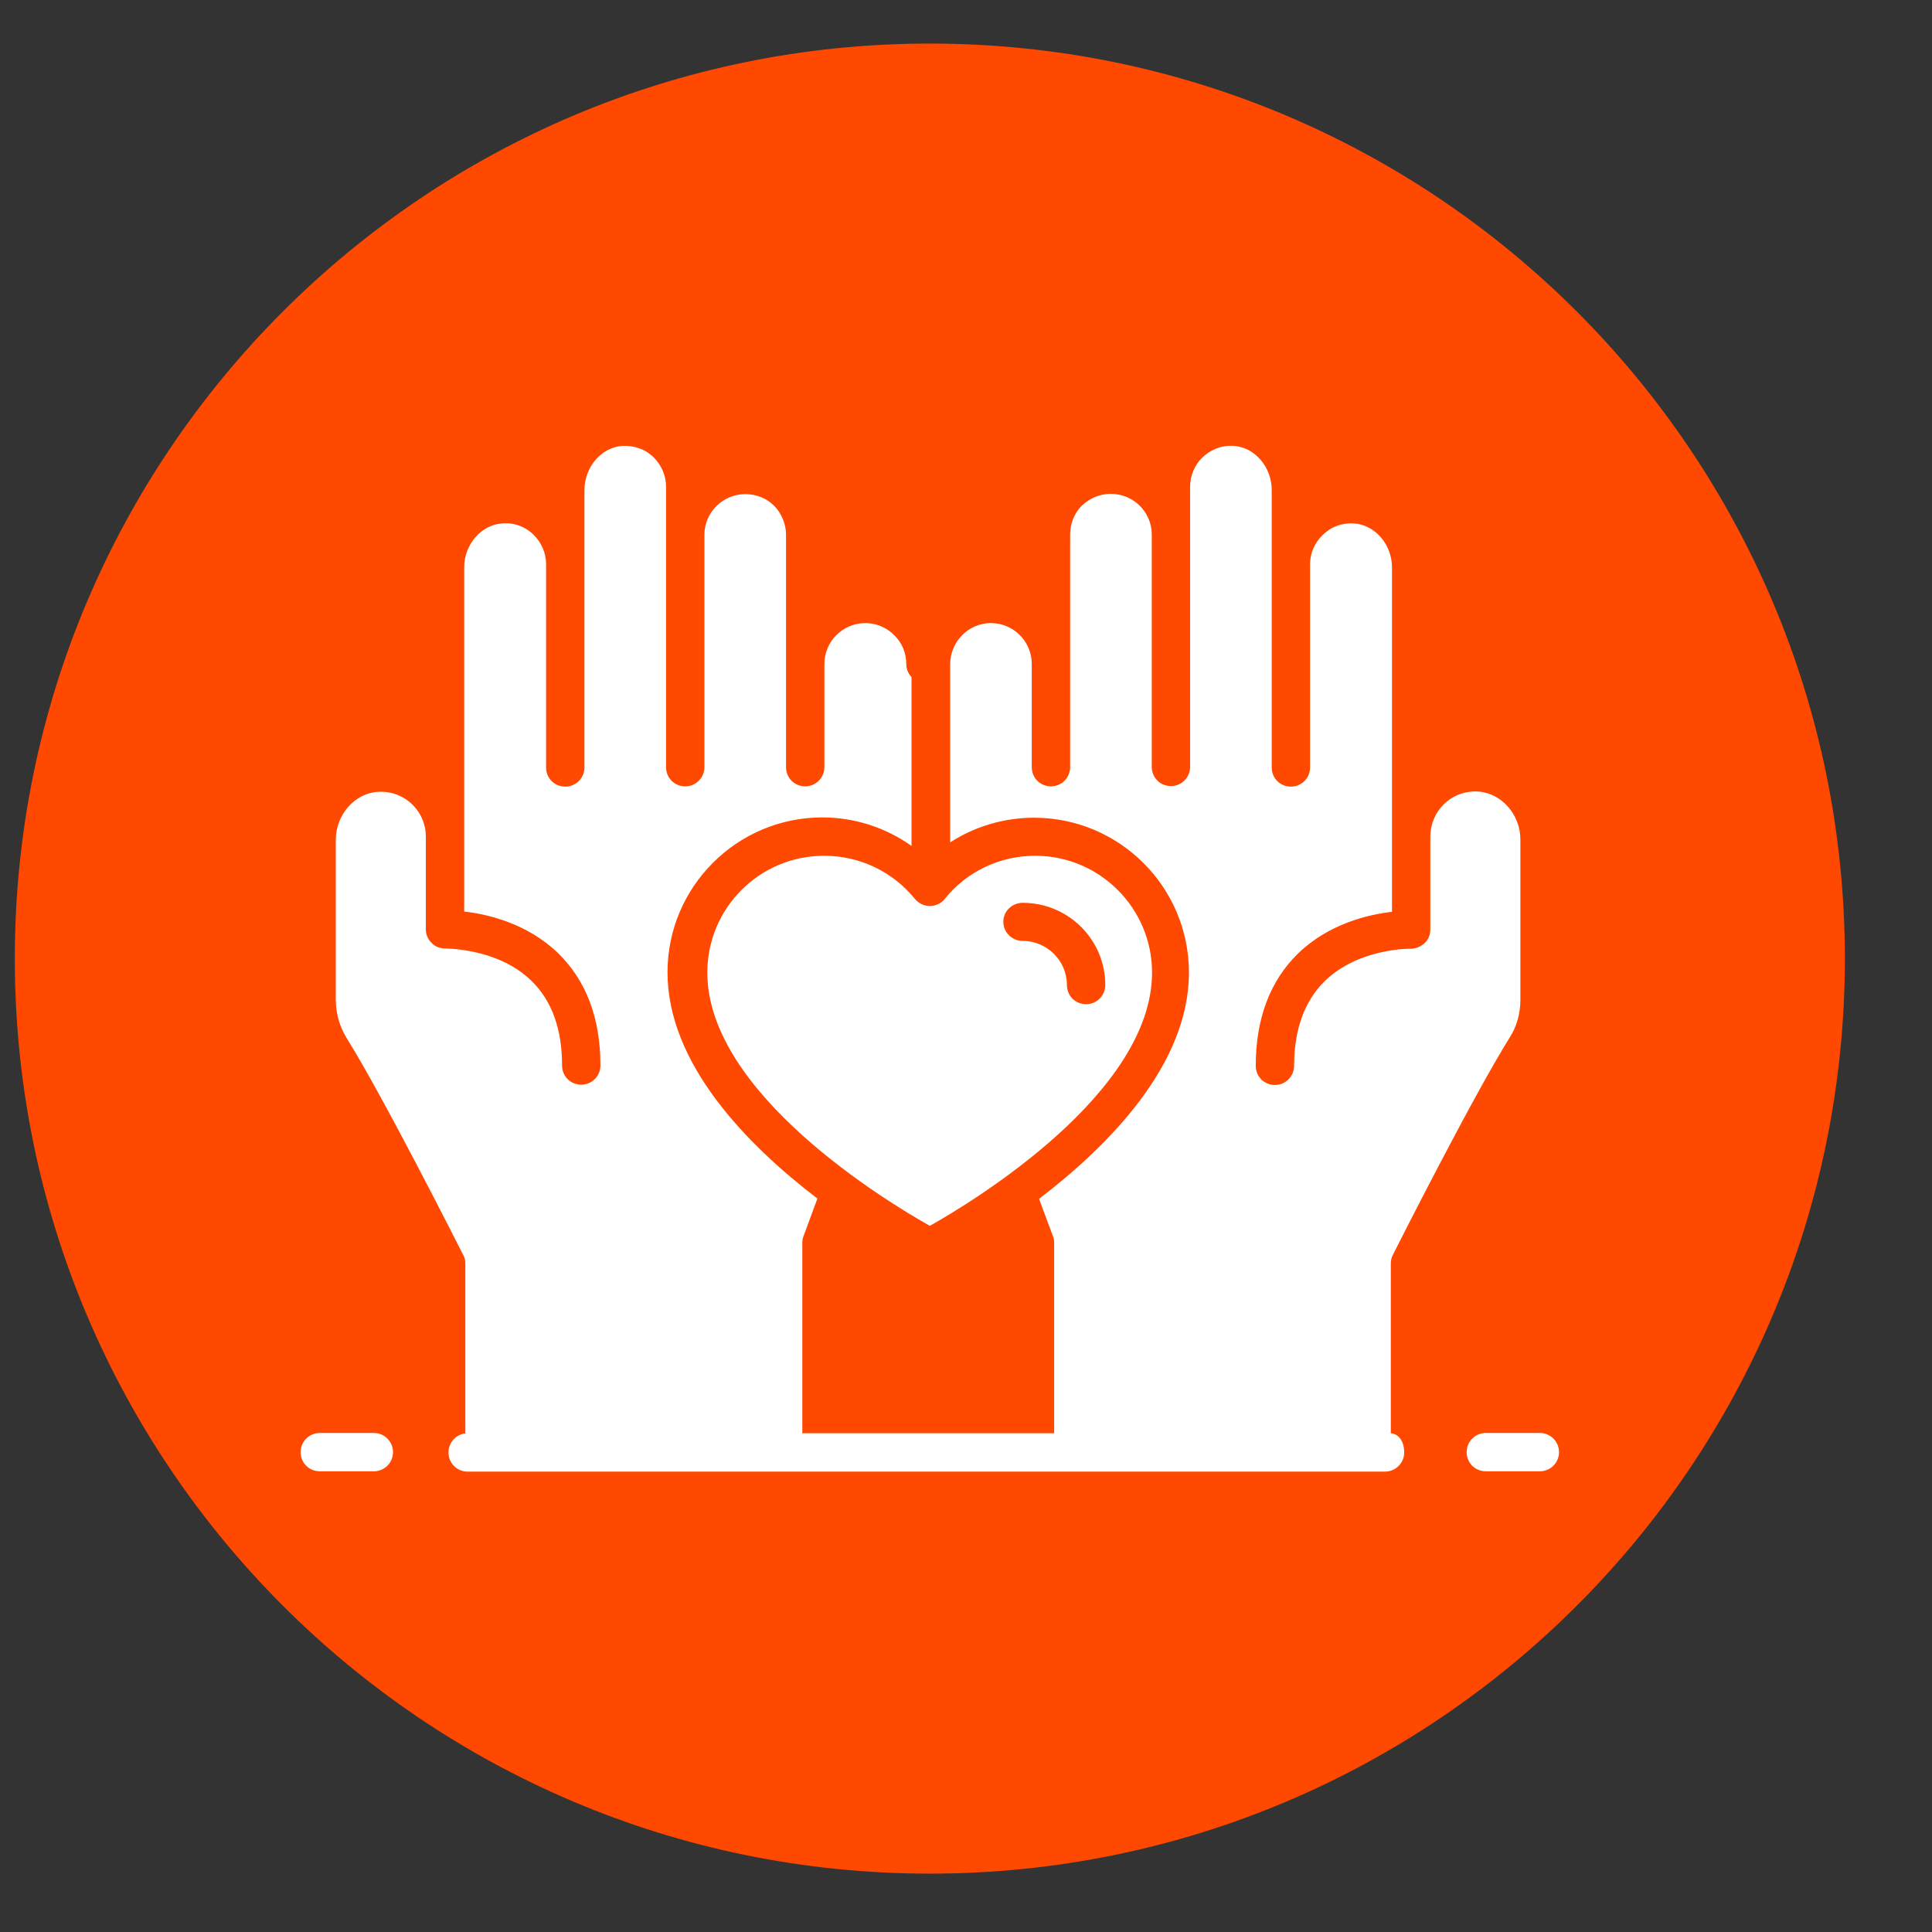 <svg width="87" height="87" viewBox="0 0 87 87" fill="none" xmlns="http://www.w3.org/2000/svg">
<rect x="0" y="0" width="87" height="87" fill="#333333" stroke="none"/>
<g id="Layer_1" clip-path="url(#clip0_44_3373)">
<g id="Group">
<path id="Vector" d="M41.871 84.372C64.628 84.372 83.076 65.924 83.076 43.167C83.076 20.41 64.628 1.962 41.871 1.962C19.114 1.962 0.667 20.41 0.667 43.167C0.667 65.924 19.114 84.372 41.871 84.372Z" fill="#FF4800"/>
<g id="Group_2">
<path id="Vector_2" d="M62.526 64.528H62.63V56.902C62.63 56.771 62.657 56.64 62.722 56.509C62.866 56.221 66.319 49.38 67.981 46.725C68.308 46.215 68.465 45.626 68.465 45.011V37.804C68.465 36.692 67.627 35.724 66.581 35.645C65.979 35.606 65.417 35.815 64.998 36.234C64.632 36.6 64.409 37.123 64.409 37.66V41.859C64.409 42.094 64.318 42.317 64.148 42.474C63.978 42.63 63.742 42.722 63.533 42.722C63.52 42.722 61.178 42.683 59.648 44.187C58.745 45.077 58.275 46.358 58.275 47.994C58.275 48.465 57.895 48.857 57.411 48.857C56.927 48.857 56.548 48.478 56.548 47.994C56.548 45.875 57.189 44.174 58.445 42.944C59.831 41.597 61.623 41.178 62.683 41.061V37.673V25.547C62.683 24.527 61.924 23.637 60.982 23.572C60.42 23.532 59.923 23.729 59.543 24.108C59.19 24.461 58.994 24.919 58.994 25.403V34.56C58.994 35.031 58.615 35.423 58.131 35.423C57.647 35.423 57.267 35.044 57.267 34.56V25.403V22.067C57.267 21.034 56.509 20.145 55.567 20.079C55.017 20.04 54.52 20.236 54.128 20.616C53.788 20.956 53.592 21.427 53.592 21.91V24.069V34.533C53.592 35.004 53.212 35.397 52.728 35.397C52.244 35.397 51.865 35.017 51.865 34.533V24.069C51.865 23.062 51.041 22.238 50.02 22.238C49.536 22.238 49.066 22.434 48.712 22.774C48.372 23.114 48.189 23.585 48.189 24.069V29.903V34.547C48.189 35.017 47.81 35.41 47.326 35.41C46.842 35.41 46.462 35.031 46.462 34.547V29.903C46.462 28.883 45.638 28.058 44.618 28.058C44.134 28.058 43.663 28.255 43.323 28.608C42.983 28.948 42.787 29.419 42.787 29.916V37.934C43.899 37.215 45.207 36.823 46.567 36.823C50.413 36.823 53.539 39.949 53.539 43.795C53.539 47.928 49.942 51.578 46.789 53.985L47.417 55.672C47.457 55.764 47.47 55.868 47.47 55.973V64.541H36.129V55.973C36.129 55.868 36.142 55.764 36.181 55.672L36.809 53.972C33.656 51.565 30.059 47.915 30.059 43.782C30.059 39.936 33.185 36.809 37.031 36.809C38.483 36.809 39.883 37.267 41.047 38.092V30.491C40.903 30.334 40.812 30.138 40.812 29.916C40.812 29.419 40.629 28.961 40.275 28.608C39.922 28.255 39.464 28.058 38.967 28.058C37.947 28.058 37.123 28.883 37.123 29.903V34.547C37.123 35.017 36.743 35.41 36.26 35.41C35.776 35.41 35.396 35.031 35.396 34.547V29.916V24.082C35.396 23.598 35.2 23.127 34.86 22.774C34.52 22.434 34.049 22.251 33.565 22.251C32.544 22.251 31.72 23.075 31.72 24.082V34.547C31.72 35.017 31.341 35.41 30.857 35.41C30.373 35.41 29.994 35.031 29.994 34.547V24.082V21.924C29.994 21.427 29.797 20.969 29.457 20.616C29.065 20.223 28.555 20.053 28.019 20.079C27.077 20.145 26.318 21.034 26.318 22.067V25.403V34.56C26.318 35.031 25.939 35.423 25.455 35.423C24.971 35.423 24.591 35.044 24.591 34.56V25.403C24.591 24.919 24.395 24.448 24.042 24.095C23.663 23.716 23.152 23.519 22.603 23.572C21.661 23.637 20.903 24.527 20.903 25.547V37.673V41.048C21.962 41.166 23.754 41.584 25.141 42.931C26.396 44.161 27.038 45.848 27.038 47.981C27.038 48.452 26.658 48.844 26.174 48.844C25.69 48.844 25.311 48.465 25.311 47.981C25.311 46.346 24.853 45.063 23.937 44.174C22.42 42.683 20.078 42.722 20.052 42.709C19.804 42.709 19.595 42.63 19.438 42.461C19.267 42.303 19.176 42.081 19.176 41.846V37.673C19.176 37.137 18.967 36.626 18.587 36.247C18.169 35.828 17.606 35.619 17.005 35.658C15.971 35.724 15.121 36.692 15.121 37.817V45.024C15.121 45.626 15.291 46.228 15.605 46.738C17.266 49.393 20.719 56.235 20.863 56.522C20.929 56.64 20.955 56.771 20.955 56.915V64.541H21.059C20.589 64.541 20.196 64.92 20.196 65.404C20.196 65.888 20.576 66.268 21.059 66.268H62.369C62.84 66.268 63.232 65.888 63.232 65.404C63.232 64.92 62.997 64.528 62.526 64.528Z" fill="white"/>
<path id="Vector_3" d="M69.341 64.528H66.908C66.437 64.528 66.045 64.907 66.045 65.391C66.045 65.875 66.424 66.254 66.908 66.254H69.341C69.812 66.254 70.204 65.875 70.204 65.391C70.204 64.907 69.812 64.528 69.341 64.528Z" fill="white"/>
<path id="Vector_4" d="M16.834 64.528H14.401C13.931 64.528 13.538 64.907 13.538 65.391C13.538 65.875 13.917 66.254 14.401 66.254H16.834C17.305 66.254 17.698 65.875 17.698 65.391C17.698 64.907 17.305 64.528 16.834 64.528Z" fill="white"/>
<path id="Vector_5" d="M37.11 38.536C34.206 38.536 31.851 40.89 31.851 43.794C31.851 49.236 39.961 54.128 41.871 55.201C43.781 54.128 51.878 49.236 51.878 43.794C51.878 40.903 49.523 38.536 46.62 38.536C45.024 38.536 43.532 39.242 42.538 40.485C42.381 40.681 42.133 40.799 41.871 40.799C41.61 40.799 41.374 40.681 41.204 40.485C40.197 39.242 38.706 38.536 37.11 38.536ZM46.057 40.655C48.111 40.655 49.772 42.316 49.772 44.357C49.772 44.828 49.393 45.22 48.909 45.22C48.425 45.22 48.045 44.841 48.045 44.357C48.045 43.258 47.143 42.368 46.044 42.368C45.573 42.368 45.181 41.989 45.181 41.505C45.181 41.021 45.586 40.655 46.057 40.655Z" fill="white"/>
</g>
</g>
</g>
<defs>
<clipPath id="clip0_44_3373">
<rect width="86.334" height="86.334" fill="white" transform="translate(0.667)"/>
</clipPath>
</defs>
</svg>

